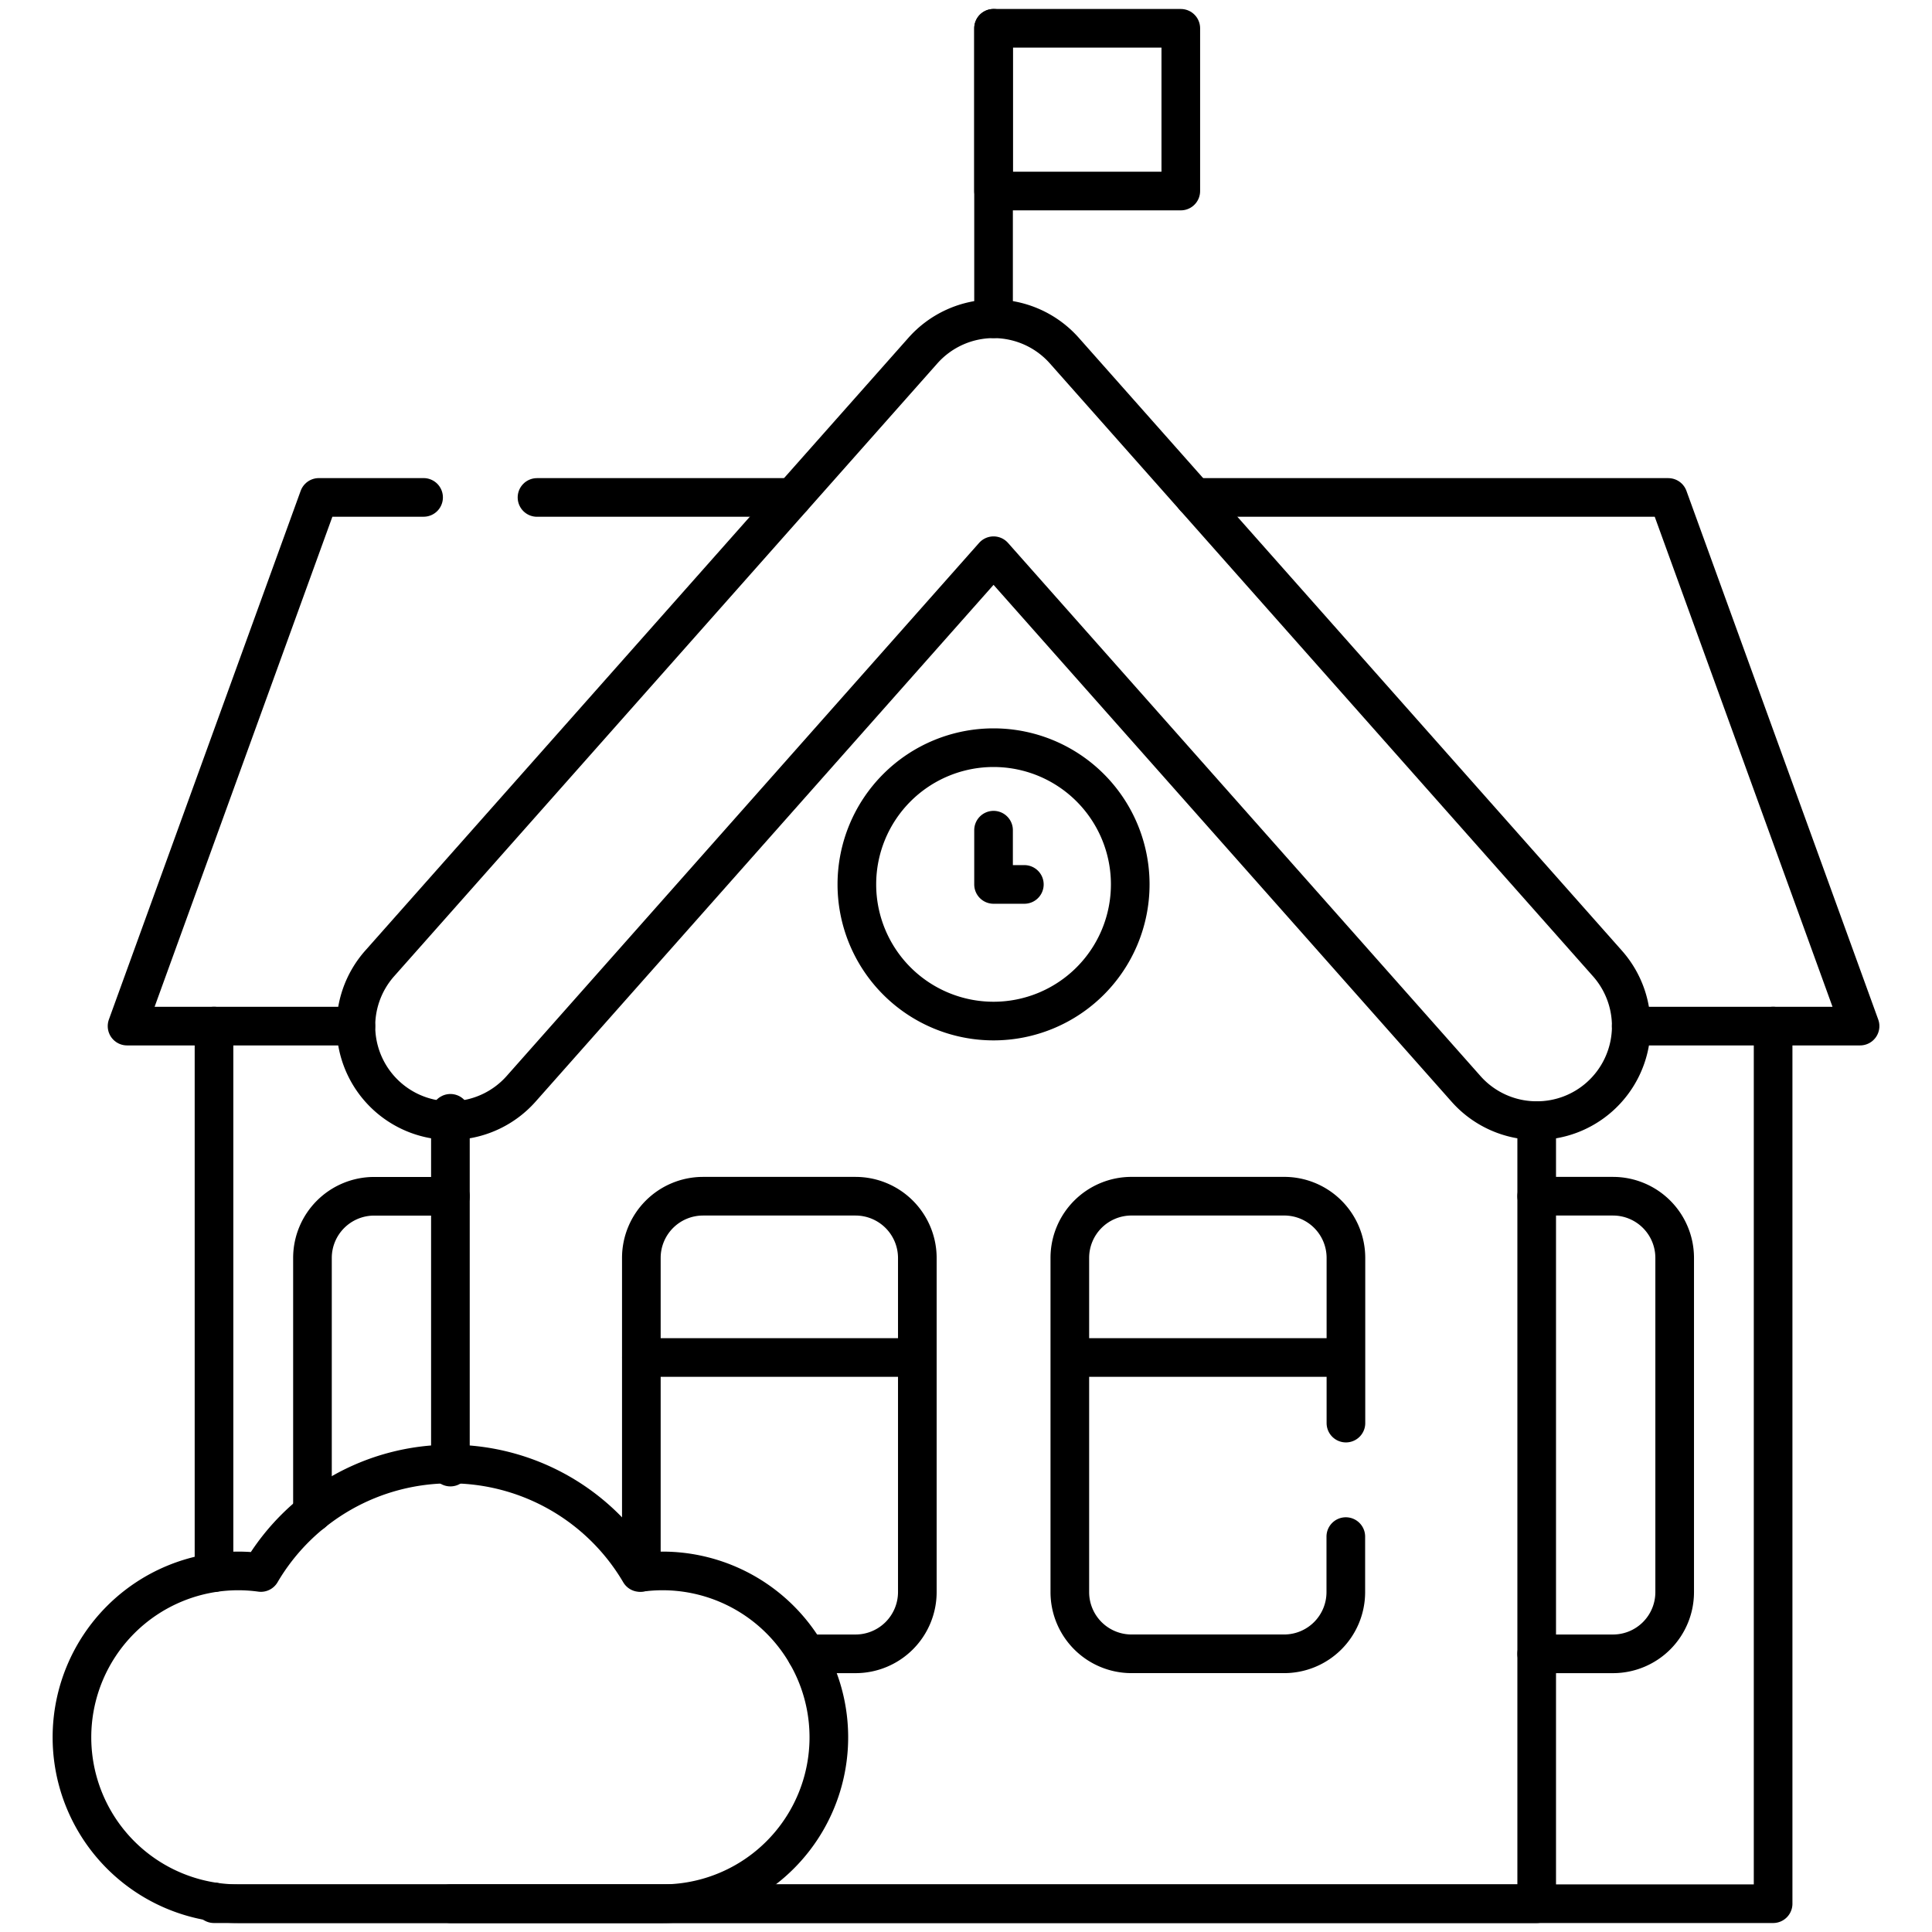 <svg xmlns="http://www.w3.org/2000/svg" width="100" height="100"><defs><clipPath id="a"><path d="M0-682.665h100v100H0Z" transform="translate(0 682.665)"/></clipPath></defs><g clip-path="url(#a)"><path d="M61.118 9.888h-9.691V1.465h9.691Z" fill="none" stroke="#000" stroke-linecap="round" stroke-linejoin="round" stroke-miterlimit="10" stroke-width="2"/></g><path d="M23.313 57.625v18.311" fill="none" stroke="#000" stroke-linecap="round" stroke-linejoin="round" stroke-miterlimit="10" stroke-width="2"/><g clip-path="url(#a)" fill="none" stroke="#000" stroke-linecap="round" stroke-linejoin="round" stroke-miterlimit="10" stroke-width="2"><path d="M79.539 58.004v40.531H23.312"/><path d="M79.541 58.003a4.879 4.879 0 0 1-3.663-1.647L51.426 28.764 26.974 56.356a4.892 4.892 0 0 1-6.905.417 4.892 4.892 0 0 1-.417-6.905l28.116-31.72a4.891 4.891 0 0 1 3.661-1.647 4.892 4.892 0 0 1 3.661 1.647l28.113 31.723a4.892 4.892 0 0 1-.416 6.905 4.874 4.874 0 0 1-3.246 1.227Z"/><path d="M61.826 25.748H86.35l9.927 27.363H84.432M41.024 25.748H27.795M18.42 53.111H6.576l9.927-27.365h5.422"/><path d="M91.776 53.111v45.424h-80.7v-.092m.001-17.042v-28.29m47.424-7.333a7.075 7.075 0 0 0-7.075-7.078 7.075 7.075 0 0 0-7.075 7.075 7.075 7.075 0 0 0 7.075 7.075 7.075 7.075 0 0 0 7.075-7.072Z"/><path d="M41.741 85.602h2.54a3.2 3.2 0 0 0 3.2-3.193v-17.3a3.2 3.2 0 0 0-3.2-3.193h-7.892a3.194 3.194 0 0 0-3.193 3.193v16.27m36.463-1.845v2.874a3.194 3.194 0 0 1-3.2 3.193h-7.892a3.194 3.194 0 0 1-3.193-3.193v-17.3a3.194 3.194 0 0 1 3.193-3.193h7.898a3.194 3.194 0 0 1 3.2 3.193v8.551m9.875 11.943h3.947a3.194 3.194 0 0 0 3.194-3.193v-17.3a3.194 3.194 0 0 0-3.194-3.193H79.54M16.173 78.301V65.112a3.194 3.194 0 0 1 3.193-3.193h3.947m46.345 8.345h-14.28m-7.903 0h-14.28"/><path d="M34.289 81.311a8.69 8.69 0 0 0-1.168.081 11.37 11.37 0 0 0-9.809-5.614 11.371 11.371 0 0 0-9.809 5.614 8.681 8.681 0 0 0-1.167-.081 8.612 8.612 0 0 0-8.612 8.612 8.612 8.612 0 0 0 8.612 8.612h21.953a8.612 8.612 0 0 0 8.612-8.612 8.612 8.612 0 0 0-8.612-8.612ZM51.426 42.97v2.808h1.594m-1.594-29.281V1.465"/></g></svg>